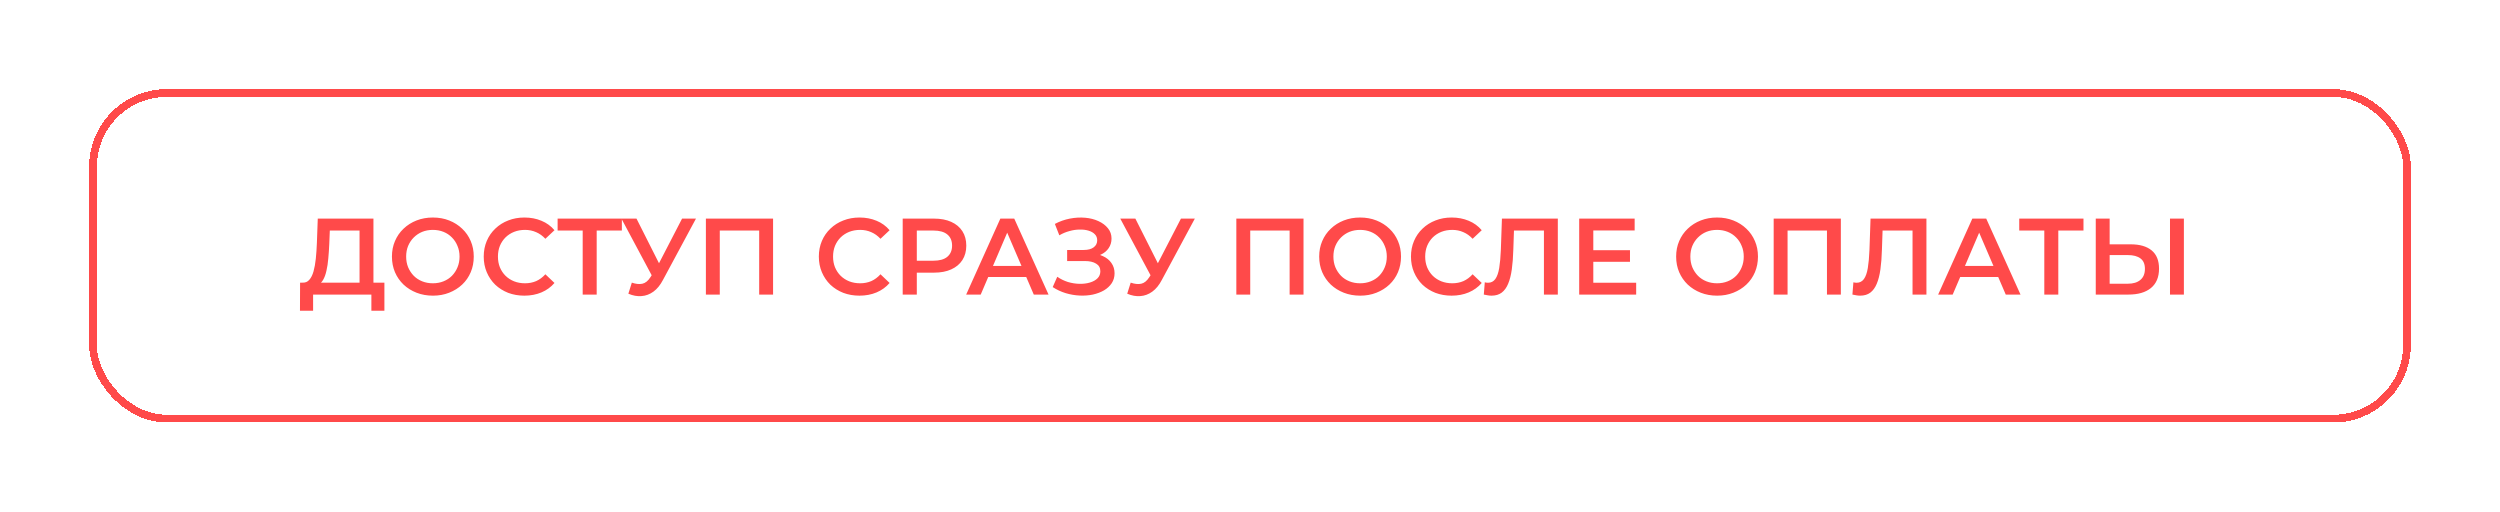 <?xml version="1.0" encoding="UTF-8"?> <svg xmlns="http://www.w3.org/2000/svg" width="645" height="132" viewBox="0 0 645 132" fill="none"> <g filter="url(#filter0_dd_15_271)"> <rect x="24" y="24" width="597" height="84" rx="19" stroke="#FF4A4A" stroke-width="2" shape-rendering="crispEdges"></rect> </g> <path d="M92.764 74.32V59.48H85.092L84.952 62.952C84.896 64.259 84.812 65.5 84.7 66.676C84.607 67.833 84.448 68.888 84.224 69.84C84.019 70.792 83.729 71.585 83.356 72.22C82.983 72.855 82.525 73.275 81.984 73.48L78.064 72.92C78.773 72.957 79.352 72.715 79.8 72.192C80.267 71.669 80.631 70.941 80.892 70.008C81.153 69.075 81.349 67.983 81.48 66.732C81.611 65.463 81.704 64.091 81.76 62.616L81.984 56.4H96.348V74.32H92.764ZM77.392 80.172L77.42 72.92H99.176V80.172H95.816V76H80.78V80.172H77.392ZM111.703 76.28C110.173 76.28 108.763 76.028 107.475 75.524C106.187 75.02 105.067 74.32 104.115 73.424C103.163 72.509 102.426 71.445 101.903 70.232C101.381 69 101.119 67.656 101.119 66.2C101.119 64.744 101.381 63.409 101.903 62.196C102.426 60.964 103.163 59.9 104.115 59.004C105.067 58.089 106.187 57.38 107.475 56.876C108.763 56.372 110.163 56.12 111.675 56.12C113.206 56.12 114.606 56.372 115.875 56.876C117.163 57.38 118.283 58.089 119.235 59.004C120.187 59.9 120.925 60.964 121.447 62.196C121.97 63.409 122.231 64.744 122.231 66.2C122.231 67.656 121.97 69 121.447 70.232C120.925 71.464 120.187 72.528 119.235 73.424C118.283 74.32 117.163 75.02 115.875 75.524C114.606 76.028 113.215 76.28 111.703 76.28ZM111.675 73.088C112.665 73.088 113.579 72.92 114.419 72.584C115.259 72.248 115.987 71.772 116.603 71.156C117.219 70.521 117.695 69.793 118.031 68.972C118.386 68.132 118.563 67.208 118.563 66.2C118.563 65.192 118.386 64.277 118.031 63.456C117.695 62.616 117.219 61.888 116.603 61.272C115.987 60.637 115.259 60.152 114.419 59.816C113.579 59.48 112.665 59.312 111.675 59.312C110.686 59.312 109.771 59.48 108.931 59.816C108.11 60.152 107.382 60.637 106.747 61.272C106.131 61.888 105.646 62.616 105.291 63.456C104.955 64.277 104.787 65.192 104.787 66.2C104.787 67.189 104.955 68.104 105.291 68.944C105.646 69.784 106.131 70.521 106.747 71.156C107.363 71.772 108.091 72.248 108.931 72.584C109.771 72.92 110.686 73.088 111.675 73.088ZM135.272 76.28C133.778 76.28 132.388 76.037 131.1 75.552C129.83 75.048 128.72 74.348 127.768 73.452C126.834 72.537 126.106 71.464 125.584 70.232C125.061 69 124.8 67.656 124.8 66.2C124.8 64.744 125.061 63.4 125.584 62.168C126.106 60.936 126.844 59.872 127.796 58.976C128.748 58.061 129.858 57.361 131.128 56.876C132.397 56.372 133.788 56.12 135.3 56.12C136.905 56.12 138.37 56.4 139.696 56.96C141.021 57.501 142.141 58.313 143.056 59.396L140.704 61.608C139.994 60.843 139.201 60.273 138.324 59.9C137.446 59.508 136.494 59.312 135.468 59.312C134.441 59.312 133.498 59.48 132.64 59.816C131.8 60.152 131.062 60.628 130.428 61.244C129.812 61.86 129.326 62.588 128.972 63.428C128.636 64.268 128.468 65.192 128.468 66.2C128.468 67.208 128.636 68.132 128.972 68.972C129.326 69.812 129.812 70.54 130.428 71.156C131.062 71.772 131.8 72.248 132.64 72.584C133.498 72.92 134.441 73.088 135.468 73.088C136.494 73.088 137.446 72.901 138.324 72.528C139.201 72.136 139.994 71.548 140.704 70.764L143.056 73.004C142.141 74.068 141.021 74.88 139.696 75.44C138.37 76 136.896 76.28 135.272 76.28ZM150.333 76V58.584L151.201 59.48H143.865V56.4H160.441V59.48H153.105L153.945 58.584V76H150.333ZM163.012 72.92C164.039 73.275 164.944 73.368 165.728 73.2C166.512 73.032 167.212 72.463 167.828 71.492L168.78 70.008L169.144 69.616L175.976 56.4H179.56L171.048 72.22C170.358 73.545 169.536 74.553 168.584 75.244C167.632 75.935 166.606 76.317 165.504 76.392C164.422 76.485 163.292 76.28 162.116 75.776L163.012 72.92ZM169.06 72.752L160.324 56.4H164.216L171.048 69.952L169.06 72.752ZM182.12 76V56.4H199.452V76H195.868V58.584L196.708 59.48H184.864L185.704 58.584V76H182.12ZM221.733 76.28C220.239 76.28 218.849 76.037 217.561 75.552C216.291 75.048 215.181 74.348 214.229 73.452C213.295 72.537 212.567 71.464 212.045 70.232C211.522 69 211.261 67.656 211.261 66.2C211.261 64.744 211.522 63.4 212.045 62.168C212.567 60.936 213.305 59.872 214.257 58.976C215.209 58.061 216.319 57.361 217.589 56.876C218.858 56.372 220.249 56.12 221.761 56.12C223.366 56.12 224.831 56.4 226.157 56.96C227.482 57.501 228.602 58.313 229.517 59.396L227.165 61.608C226.455 60.843 225.662 60.273 224.785 59.9C223.907 59.508 222.955 59.312 221.929 59.312C220.902 59.312 219.959 59.48 219.101 59.816C218.261 60.152 217.523 60.628 216.889 61.244C216.273 61.86 215.787 62.588 215.433 63.428C215.097 64.268 214.929 65.192 214.929 66.2C214.929 67.208 215.097 68.132 215.433 68.972C215.787 69.812 216.273 70.54 216.889 71.156C217.523 71.772 218.261 72.248 219.101 72.584C219.959 72.92 220.902 73.088 221.929 73.088C222.955 73.088 223.907 72.901 224.785 72.528C225.662 72.136 226.455 71.548 227.165 70.764L229.517 73.004C228.602 74.068 227.482 74.88 226.157 75.44C224.831 76 223.357 76.28 221.733 76.28ZM232.896 76V56.4H240.96C242.696 56.4 244.18 56.68 245.412 57.24C246.663 57.8 247.624 58.603 248.296 59.648C248.968 60.693 249.304 61.935 249.304 63.372C249.304 64.809 248.968 66.051 248.296 67.096C247.624 68.141 246.663 68.944 245.412 69.504C244.18 70.064 242.696 70.344 240.96 70.344H234.912L236.536 68.636V76H232.896ZM236.536 69.028L234.912 67.264H240.792C242.398 67.264 243.602 66.928 244.404 66.256C245.226 65.565 245.636 64.604 245.636 63.372C245.636 62.121 245.226 61.16 244.404 60.488C243.602 59.816 242.398 59.48 240.792 59.48H234.912L236.536 57.688V69.028ZM249.272 76L258.092 56.4H261.676L270.524 76H266.716L259.128 58.332H260.584L253.024 76H249.272ZM253.332 71.464L254.312 68.608H264.896L265.876 71.464H253.332ZM271.597 74.068L272.773 71.408C273.613 71.987 274.528 72.435 275.517 72.752C276.525 73.051 277.524 73.209 278.513 73.228C279.502 73.247 280.398 73.135 281.201 72.892C282.022 72.649 282.676 72.285 283.161 71.8C283.646 71.315 283.889 70.708 283.889 69.98C283.889 69.103 283.525 68.449 282.797 68.02C282.088 67.572 281.117 67.348 279.885 67.348H275.321V64.492H279.605C280.706 64.492 281.556 64.268 282.153 63.82C282.769 63.372 283.077 62.765 283.077 62C283.077 61.365 282.872 60.843 282.461 60.432C282.069 60.021 281.528 59.713 280.837 59.508C280.165 59.303 279.4 59.209 278.541 59.228C277.701 59.228 276.824 59.359 275.909 59.62C274.994 59.863 274.126 60.227 273.305 60.712L272.157 57.772C273.389 57.119 274.677 56.661 276.021 56.4C277.384 56.139 278.7 56.064 279.969 56.176C281.238 56.288 282.377 56.577 283.385 57.044C284.412 57.511 285.233 58.127 285.849 58.892C286.465 59.639 286.773 60.525 286.773 61.552C286.773 62.485 286.521 63.316 286.017 64.044C285.532 64.753 284.86 65.304 284.001 65.696C283.142 66.088 282.144 66.284 281.005 66.284L281.145 65.388C282.433 65.388 283.553 65.612 284.505 66.06C285.476 66.489 286.222 67.087 286.745 67.852C287.286 68.617 287.557 69.504 287.557 70.512C287.557 71.464 287.314 72.313 286.829 73.06C286.344 73.788 285.681 74.404 284.841 74.908C284.001 75.393 283.04 75.757 281.957 76C280.874 76.224 279.736 76.308 278.541 76.252C277.346 76.196 276.152 75.991 274.957 75.636C273.781 75.281 272.661 74.759 271.597 74.068ZM291.719 72.92C292.746 73.275 293.651 73.368 294.435 73.2C295.219 73.032 295.919 72.463 296.535 71.492L297.487 70.008L297.851 69.616L304.683 56.4H308.267L299.755 72.22C299.065 73.545 298.243 74.553 297.291 75.244C296.339 75.935 295.313 76.317 294.211 76.392C293.129 76.485 291.999 76.28 290.823 75.776L291.719 72.92ZM297.767 72.752L289.031 56.4H292.923L299.755 69.952L297.767 72.752ZM318.975 76V56.4H336.307V76H332.723V58.584L333.563 59.48H321.719L322.559 58.584V76H318.975ZM350.934 76.28C349.403 76.28 347.994 76.028 346.706 75.524C345.418 75.02 344.298 74.32 343.346 73.424C342.394 72.509 341.657 71.445 341.134 70.232C340.611 69 340.35 67.656 340.35 66.2C340.35 64.744 340.611 63.409 341.134 62.196C341.657 60.964 342.394 59.9 343.346 59.004C344.298 58.089 345.418 57.38 346.706 56.876C347.994 56.372 349.394 56.12 350.906 56.12C352.437 56.12 353.837 56.372 355.106 56.876C356.394 57.38 357.514 58.089 358.466 59.004C359.418 59.9 360.155 60.964 360.678 62.196C361.201 63.409 361.462 64.744 361.462 66.2C361.462 67.656 361.201 69 360.678 70.232C360.155 71.464 359.418 72.528 358.466 73.424C357.514 74.32 356.394 75.02 355.106 75.524C353.837 76.028 352.446 76.28 350.934 76.28ZM350.906 73.088C351.895 73.088 352.81 72.92 353.65 72.584C354.49 72.248 355.218 71.772 355.834 71.156C356.45 70.521 356.926 69.793 357.262 68.972C357.617 68.132 357.794 67.208 357.794 66.2C357.794 65.192 357.617 64.277 357.262 63.456C356.926 62.616 356.45 61.888 355.834 61.272C355.218 60.637 354.49 60.152 353.65 59.816C352.81 59.48 351.895 59.312 350.906 59.312C349.917 59.312 349.002 59.48 348.162 59.816C347.341 60.152 346.613 60.637 345.978 61.272C345.362 61.888 344.877 62.616 344.522 63.456C344.186 64.277 344.018 65.192 344.018 66.2C344.018 67.189 344.186 68.104 344.522 68.944C344.877 69.784 345.362 70.521 345.978 71.156C346.594 71.772 347.322 72.248 348.162 72.584C349.002 72.92 349.917 73.088 350.906 73.088ZM374.502 76.28C373.009 76.28 371.618 76.037 370.33 75.552C369.061 75.048 367.95 74.348 366.998 73.452C366.065 72.537 365.337 71.464 364.814 70.232C364.292 69 364.03 67.656 364.03 66.2C364.03 64.744 364.292 63.4 364.814 62.168C365.337 60.936 366.074 59.872 367.026 58.976C367.978 58.061 369.089 57.361 370.358 56.876C371.628 56.372 373.018 56.12 374.53 56.12C376.136 56.12 377.601 56.4 378.926 56.96C380.252 57.501 381.372 58.313 382.286 59.396L379.934 61.608C379.225 60.843 378.432 60.273 377.554 59.9C376.677 59.508 375.725 59.312 374.698 59.312C373.672 59.312 372.729 59.48 371.87 59.816C371.03 60.152 370.293 60.628 369.658 61.244C369.042 61.86 368.557 62.588 368.202 63.428C367.866 64.268 367.698 65.192 367.698 66.2C367.698 67.208 367.866 68.132 368.202 68.972C368.557 69.812 369.042 70.54 369.658 71.156C370.293 71.772 371.03 72.248 371.87 72.584C372.729 72.92 373.672 73.088 374.698 73.088C375.725 73.088 376.677 72.901 377.554 72.528C378.432 72.136 379.225 71.548 379.934 70.764L382.286 73.004C381.372 74.068 380.252 74.88 378.926 75.44C377.601 76 376.126 76.28 374.502 76.28ZM384.81 76.28C384.492 76.28 384.175 76.252 383.858 76.196C383.54 76.14 383.195 76.075 382.822 76L383.074 72.836C383.335 72.911 383.615 72.948 383.914 72.948C384.698 72.948 385.323 72.631 385.79 71.996C386.256 71.343 386.592 70.391 386.798 69.14C387.003 67.889 387.143 66.349 387.218 64.52L387.498 56.4H401.918V76H398.334V58.584L399.174 59.48H389.85L390.634 58.556L390.438 64.38C390.382 66.321 390.251 68.029 390.046 69.504C389.84 70.979 389.523 72.22 389.094 73.228C388.683 74.217 388.132 74.973 387.442 75.496C386.751 76.019 385.874 76.28 384.81 76.28ZM410.792 64.548H420.536V67.544H410.792V64.548ZM411.072 72.948H422.132V76H407.432V56.4H421.74V59.452H411.072V72.948ZM443.028 76.28C441.497 76.28 440.088 76.028 438.8 75.524C437.512 75.02 436.392 74.32 435.44 73.424C434.488 72.509 433.75 71.445 433.228 70.232C432.705 69 432.444 67.656 432.444 66.2C432.444 64.744 432.705 63.409 433.228 62.196C433.75 60.964 434.488 59.9 435.44 59.004C436.392 58.089 437.512 57.38 438.8 56.876C440.088 56.372 441.488 56.12 443 56.12C444.53 56.12 445.93 56.372 447.2 56.876C448.488 57.38 449.608 58.089 450.56 59.004C451.512 59.9 452.249 60.964 452.772 62.196C453.294 63.409 453.556 64.744 453.556 66.2C453.556 67.656 453.294 69 452.772 70.232C452.249 71.464 451.512 72.528 450.56 73.424C449.608 74.32 448.488 75.02 447.2 75.524C445.93 76.028 444.54 76.28 443.028 76.28ZM443 73.088C443.989 73.088 444.904 72.92 445.744 72.584C446.584 72.248 447.312 71.772 447.928 71.156C448.544 70.521 449.02 69.793 449.356 68.972C449.71 68.132 449.888 67.208 449.888 66.2C449.888 65.192 449.71 64.277 449.356 63.456C449.02 62.616 448.544 61.888 447.928 61.272C447.312 60.637 446.584 60.152 445.744 59.816C444.904 59.48 443.989 59.312 443 59.312C442.01 59.312 441.096 59.48 440.256 59.816C439.434 60.152 438.706 60.637 438.072 61.272C437.456 61.888 436.97 62.616 436.616 63.456C436.28 64.277 436.112 65.192 436.112 66.2C436.112 67.189 436.28 68.104 436.616 68.944C436.97 69.784 437.456 70.521 438.072 71.156C438.688 71.772 439.416 72.248 440.256 72.584C441.096 72.92 442.01 73.088 443 73.088ZM457.608 76V56.4H474.94V76H471.356V58.584L472.196 59.48H460.352L461.192 58.584V76H457.608ZM479.911 76.28C479.594 76.28 479.277 76.252 478.959 76.196C478.642 76.14 478.297 76.075 477.923 76L478.175 72.836C478.437 72.911 478.717 72.948 479.015 72.948C479.799 72.948 480.425 72.631 480.891 71.996C481.358 71.343 481.694 70.391 481.899 69.14C482.105 67.889 482.245 66.349 482.319 64.52L482.599 56.4H497.019V76H493.435V58.584L494.275 59.48H484.951L485.735 58.556L485.539 64.38C485.483 66.321 485.353 68.029 485.147 69.504C484.942 70.979 484.625 72.22 484.195 73.228C483.785 74.217 483.234 74.973 482.543 75.496C481.853 76.019 480.975 76.28 479.911 76.28ZM500.041 76L508.861 56.4H512.445L521.293 76H517.485L509.897 58.332H511.353L503.793 76H500.041ZM504.101 71.464L505.081 68.608H515.665L516.645 71.464H504.101ZM527.43 76V58.584L528.298 59.48H520.962V56.4H537.538V59.48H530.202L531.042 58.584V76H527.43ZM549.722 63.036C552.055 63.036 553.856 63.559 555.126 64.604C556.395 65.649 557.03 67.217 557.03 69.308C557.03 71.511 556.33 73.181 554.93 74.32C553.548 75.44 551.616 76 549.134 76H540.706V56.4H544.29V63.036H549.722ZM548.966 73.2C550.366 73.2 551.448 72.873 552.214 72.22C552.998 71.567 553.39 70.615 553.39 69.364C553.39 68.132 553.007 67.236 552.242 66.676C551.476 66.097 550.384 65.808 548.966 65.808H544.29V73.2H548.966ZM559.858 76V56.4H563.442V76H559.858Z" fill="#FF4A4A"></path> <defs> <filter id="filter0_dd_15_271" x="0" y="0" width="645" height="132" filterUnits="userSpaceOnUse" color-interpolation-filters="sRGB"> <feFlood flood-opacity="0" result="BackgroundImageFix"></feFlood> <feColorMatrix in="SourceAlpha" type="matrix" values="0 0 0 0 0 0 0 0 0 0 0 0 0 0 0 0 0 0 127 0" result="hardAlpha"></feColorMatrix> <feOffset dx="3" dy="3"></feOffset> <feGaussianBlur stdDeviation="10"></feGaussianBlur> <feComposite in2="hardAlpha" operator="out"></feComposite> <feColorMatrix type="matrix" values="0 0 0 0 0 0 0 0 0 0 0 0 0 0 0 0 0 0 0.25 0"></feColorMatrix> <feBlend mode="normal" in2="BackgroundImageFix" result="effect1_dropShadow_15_271"></feBlend> <feColorMatrix in="SourceAlpha" type="matrix" values="0 0 0 0 0 0 0 0 0 0 0 0 0 0 0 0 0 0 127 0" result="hardAlpha"></feColorMatrix> <feOffset dx="-3" dy="-3"></feOffset> <feGaussianBlur stdDeviation="10"></feGaussianBlur> <feComposite in2="hardAlpha" operator="out"></feComposite> <feColorMatrix type="matrix" values="0 0 0 0 0 0 0 0 0 0 0 0 0 0 0 0 0 0 0.25 0"></feColorMatrix> <feBlend mode="normal" in2="effect1_dropShadow_15_271" result="effect2_dropShadow_15_271"></feBlend> <feBlend mode="normal" in="SourceGraphic" in2="effect2_dropShadow_15_271" result="shape"></feBlend> </filter> </defs> </svg> 